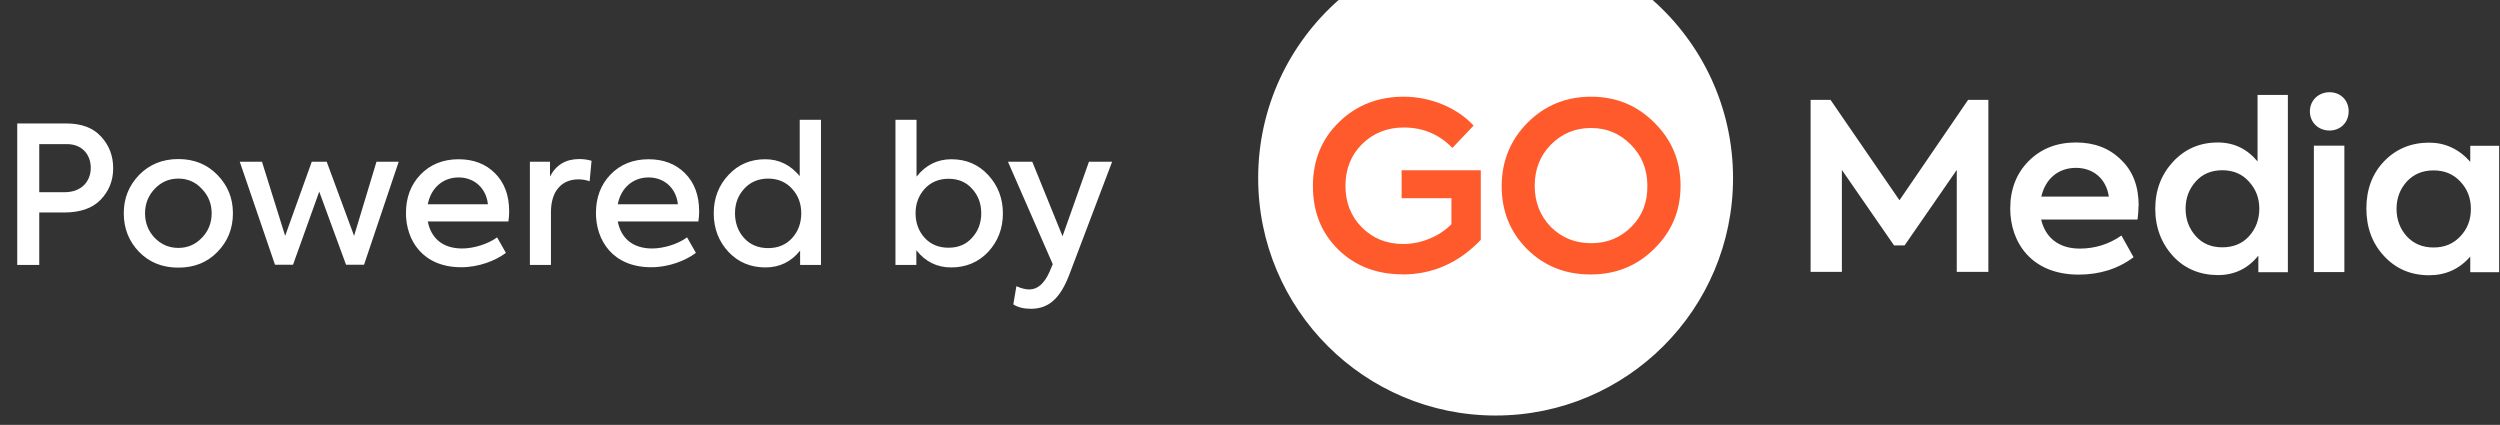 <svg width="153" height="26" viewBox="0 0 153 26" fill="none" xmlns="http://www.w3.org/2000/svg">
<rect x="0" y="0" width="153" height="26" fill="#333333" stroke="none"/>
<path d="M1.055 7.555H4.043C4.992 7.555 5.707 7.824 6.188 8.363C6.68 8.891 6.926 9.535 6.926 10.297C6.926 11.059 6.668 11.691 6.164 12.219C5.66 12.746 4.91 13.004 3.926 13.004H2.402V16.215H1.055V7.555ZM2.402 11.762H3.961C5.004 11.762 5.555 11.082 5.555 10.273C5.555 9.465 5.027 8.82 4.102 8.82H2.402V11.762ZM7.575 13.051C7.575 12.125 7.892 11.352 8.513 10.707C9.146 10.062 9.942 9.734 10.915 9.734C11.888 9.734 12.685 10.062 13.306 10.707C13.938 11.352 14.255 12.125 14.255 13.051C14.255 13.988 13.938 14.773 13.306 15.418C12.685 16.062 11.888 16.379 10.915 16.379C9.942 16.379 9.146 16.062 8.513 15.418C7.892 14.773 7.575 13.988 7.575 13.051ZM12.954 13.051C12.954 12.477 12.755 11.973 12.357 11.562C11.97 11.141 11.489 10.93 10.915 10.93C10.341 10.93 9.86 11.141 9.462 11.562C9.075 11.973 8.876 12.477 8.876 13.051C8.876 13.637 9.075 14.141 9.462 14.551C9.86 14.961 10.341 15.172 10.915 15.172C11.489 15.172 11.97 14.961 12.357 14.551C12.755 14.141 12.954 13.637 12.954 13.051ZM17.932 16.203H16.83L14.674 9.898H16.033L17.451 14.434L19.08 9.898H19.994L21.67 14.434L23.041 9.898H24.401L22.279 16.203H21.178L19.537 11.727L17.932 16.203ZM31.161 12.934C31.161 13.109 31.149 13.32 31.114 13.555H26.181C26.368 14.539 27.059 15.207 28.278 15.207C28.993 15.207 29.86 14.938 30.423 14.527L30.962 15.477C30.317 15.957 29.298 16.355 28.231 16.355C25.864 16.355 24.845 14.703 24.845 13.039C24.845 12.09 25.138 11.305 25.735 10.684C26.333 10.062 27.118 9.746 28.067 9.746C28.97 9.746 29.72 10.027 30.294 10.602C30.868 11.176 31.161 11.949 31.161 12.934ZM28.067 10.859C27.095 10.859 26.368 11.516 26.181 12.5H29.86C29.755 11.504 29.017 10.859 28.067 10.859ZM33.718 16.215H32.429V9.898H33.66V10.801C34.035 10.086 34.632 9.734 35.453 9.734C35.722 9.734 35.968 9.77 36.203 9.84L36.085 11.094C35.863 11.012 35.628 10.977 35.394 10.977C34.41 10.977 33.718 11.656 33.718 12.98V16.215ZM42.788 12.934C42.788 13.109 42.777 13.32 42.741 13.555H37.808C37.995 14.539 38.687 15.207 39.906 15.207C40.62 15.207 41.487 14.938 42.05 14.527L42.589 15.477C41.944 15.957 40.925 16.355 39.859 16.355C37.491 16.355 36.472 14.703 36.472 13.039C36.472 12.09 36.765 11.305 37.362 10.684C37.96 10.062 38.745 9.746 39.694 9.746C40.597 9.746 41.347 10.027 41.921 10.602C42.495 11.176 42.788 11.949 42.788 12.934ZM39.694 10.859C38.722 10.859 37.995 11.516 37.808 12.5H41.487C41.382 11.504 40.644 10.859 39.694 10.859ZM48.943 10.777V7.332H50.244V16.215H48.967V15.336C48.416 16.027 47.701 16.367 46.845 16.367C45.943 16.367 45.181 16.051 44.584 15.418C43.986 14.773 43.681 13.988 43.681 13.051C43.681 12.125 43.986 11.34 44.584 10.707C45.181 10.062 45.931 9.746 46.834 9.746C47.666 9.746 48.369 10.086 48.943 10.777ZM49.037 13.051C49.037 12.453 48.849 11.961 48.474 11.551C48.099 11.141 47.607 10.93 47.01 10.93C46.412 10.93 45.92 11.141 45.545 11.551C45.17 11.961 44.982 12.453 44.982 13.051C44.982 13.648 45.17 14.164 45.545 14.574C45.92 14.984 46.412 15.184 47.01 15.184C47.607 15.184 48.099 14.984 48.474 14.574C48.849 14.164 49.037 13.648 49.037 13.051ZM58.224 9.746C59.127 9.746 59.877 10.062 60.474 10.707C61.072 11.352 61.377 12.137 61.377 13.062C61.377 13.988 61.072 14.773 60.474 15.418C59.877 16.051 59.115 16.367 58.212 16.367C57.345 16.367 56.63 16.016 56.08 15.312V16.215H54.802V7.332H56.091V10.812C56.654 10.098 57.369 9.746 58.224 9.746ZM58.048 15.16C58.646 15.16 59.127 14.961 59.49 14.551C59.865 14.141 60.052 13.648 60.052 13.051C60.052 12.453 59.865 11.961 59.49 11.551C59.127 11.141 58.646 10.941 58.048 10.941C57.451 10.941 56.959 11.152 56.584 11.562C56.22 11.973 56.033 12.465 56.033 13.051C56.033 13.648 56.22 14.141 56.584 14.551C56.959 14.961 57.451 15.16 58.048 15.16ZM65.027 14.457L66.644 9.898H68.062L65.449 16.789C64.886 18.277 64.171 18.898 63.093 18.898C62.648 18.898 62.285 18.805 62.015 18.629L62.203 17.516C62.495 17.645 62.765 17.715 62.988 17.715C63.503 17.715 63.913 17.352 64.23 16.637L64.429 16.168L61.687 9.898H63.175L65.027 14.457Z" fill="white"/>
<path d="M77 10.898C77 18.926 83.504 25.43 91.531 25.43C99.559 25.43 106.062 18.926 106.062 10.898C106.062 6.562 104.158 2.666 101.141 0H81.922C78.904 2.666 77 6.553 77 10.898Z" fill="white"/>
<path d="M85.819 16.797C87.684 16.797 89.286 16.084 90.624 14.678V10.421H85.78V12.129H88.827V13.721C88.124 14.444 87.001 14.932 85.878 14.932C84.862 14.932 84.012 14.59 83.338 13.907C82.665 13.223 82.342 12.383 82.342 11.368C82.342 10.352 82.684 9.483 83.358 8.819C84.042 8.145 84.901 7.803 85.907 7.803C87.079 7.803 88.075 8.213 88.885 9.053L90.184 7.686C89.227 6.641 87.616 5.918 85.907 5.918C84.354 5.918 83.026 6.426 81.962 7.461C80.897 8.487 80.35 9.795 80.35 11.377C80.35 12.96 80.858 14.239 81.893 15.264C82.928 16.28 84.247 16.788 85.829 16.788M91.903 11.397C91.903 12.921 92.421 14.21 93.456 15.245C94.501 16.28 95.79 16.797 97.342 16.797C98.895 16.797 100.194 16.27 101.249 15.215C102.323 14.161 102.85 12.881 102.85 11.368C102.85 9.854 102.323 8.575 101.249 7.51C100.194 6.446 98.895 5.918 97.372 5.918C95.848 5.918 94.549 6.446 93.485 7.51C92.43 8.575 91.903 9.874 91.903 11.397ZM100.819 11.368C100.829 12.383 100.507 13.223 99.833 13.887C99.159 14.561 98.348 14.883 97.372 14.883C96.395 14.883 95.575 14.551 94.911 13.887C94.257 13.213 93.924 12.374 93.924 11.368C93.924 10.362 94.257 9.512 94.921 8.848C95.585 8.174 96.405 7.833 97.372 7.833C98.338 7.833 99.139 8.174 99.803 8.848C100.477 9.522 100.819 10.362 100.819 11.368Z" fill="#FF5A2B"/>
<path d="M112.723 16.64V10.4L115.916 15.019H116.561L119.754 10.4V16.64H121.688V6.113H120.447L116.248 12.255L112.029 6.113H110.809V16.64H112.733H112.723ZM130.887 12.607C130.887 11.406 130.535 10.468 129.803 9.775C129.09 9.072 128.182 8.72 127.049 8.72C125.867 8.72 124.901 9.101 124.139 9.872C123.397 10.624 123.026 11.601 123.026 12.763C123.026 14.814 124.305 16.806 127.215 16.806C128.494 16.806 129.627 16.454 130.574 15.742L129.832 14.413C129.08 14.941 128.221 15.214 127.283 15.214C125.955 15.214 125.164 14.501 124.92 13.437H130.818C130.858 13.095 130.877 12.822 130.877 12.607M127.049 10.273C128.113 10.273 128.904 10.947 129.061 12.031H124.93C125.174 10.947 125.965 10.273 127.049 10.273ZM138.172 9.892C137.527 9.111 136.717 8.72 135.731 8.72C134.647 8.72 133.738 9.101 132.996 9.892C132.274 10.673 131.902 11.63 131.902 12.773C131.902 13.915 132.274 14.892 132.996 15.683C133.719 16.454 134.647 16.835 135.75 16.835C136.746 16.835 137.576 16.435 138.211 15.644V16.66H140.018V5.81H138.162V9.882L138.172 9.892ZM136.004 15.136C135.33 15.136 134.793 14.911 134.383 14.452C133.973 13.993 133.758 13.437 133.758 12.773C133.758 12.109 133.973 11.562 134.383 11.103C134.793 10.644 135.34 10.419 136.004 10.419C136.668 10.419 137.215 10.644 137.625 11.103C138.055 11.562 138.27 12.118 138.27 12.773C138.27 13.427 138.055 14.003 137.645 14.452C137.234 14.911 136.678 15.136 136.004 15.136ZM142.567 7.988C143.231 7.988 143.738 7.499 143.738 6.816C143.738 6.132 143.24 5.644 142.567 5.644C141.893 5.644 141.365 6.142 141.365 6.816C141.365 7.49 141.883 7.988 142.567 7.988ZM143.475 8.915H141.609V16.65H143.475V8.915ZM151.18 9.902C150.486 9.12 149.647 8.73 148.66 8.73C147.567 8.73 146.639 9.111 145.906 9.872C145.184 10.624 144.822 11.601 144.822 12.753C144.822 13.906 145.174 14.892 145.906 15.673C146.629 16.454 147.547 16.845 148.66 16.845C149.676 16.845 150.516 16.464 151.18 15.702V16.66H152.947V8.925H151.18V9.911V9.902ZM151.219 12.783C151.219 13.456 151.004 14.013 150.574 14.462C150.145 14.921 149.608 15.146 148.934 15.146C148.26 15.146 147.723 14.921 147.293 14.462C146.883 14.003 146.668 13.447 146.668 12.783C146.668 12.118 146.883 11.572 147.293 11.113C147.723 10.654 148.26 10.429 148.934 10.429C149.608 10.429 150.145 10.654 150.574 11.113C151.004 11.572 151.219 12.128 151.219 12.783Z" fill="white"/>
</svg>
